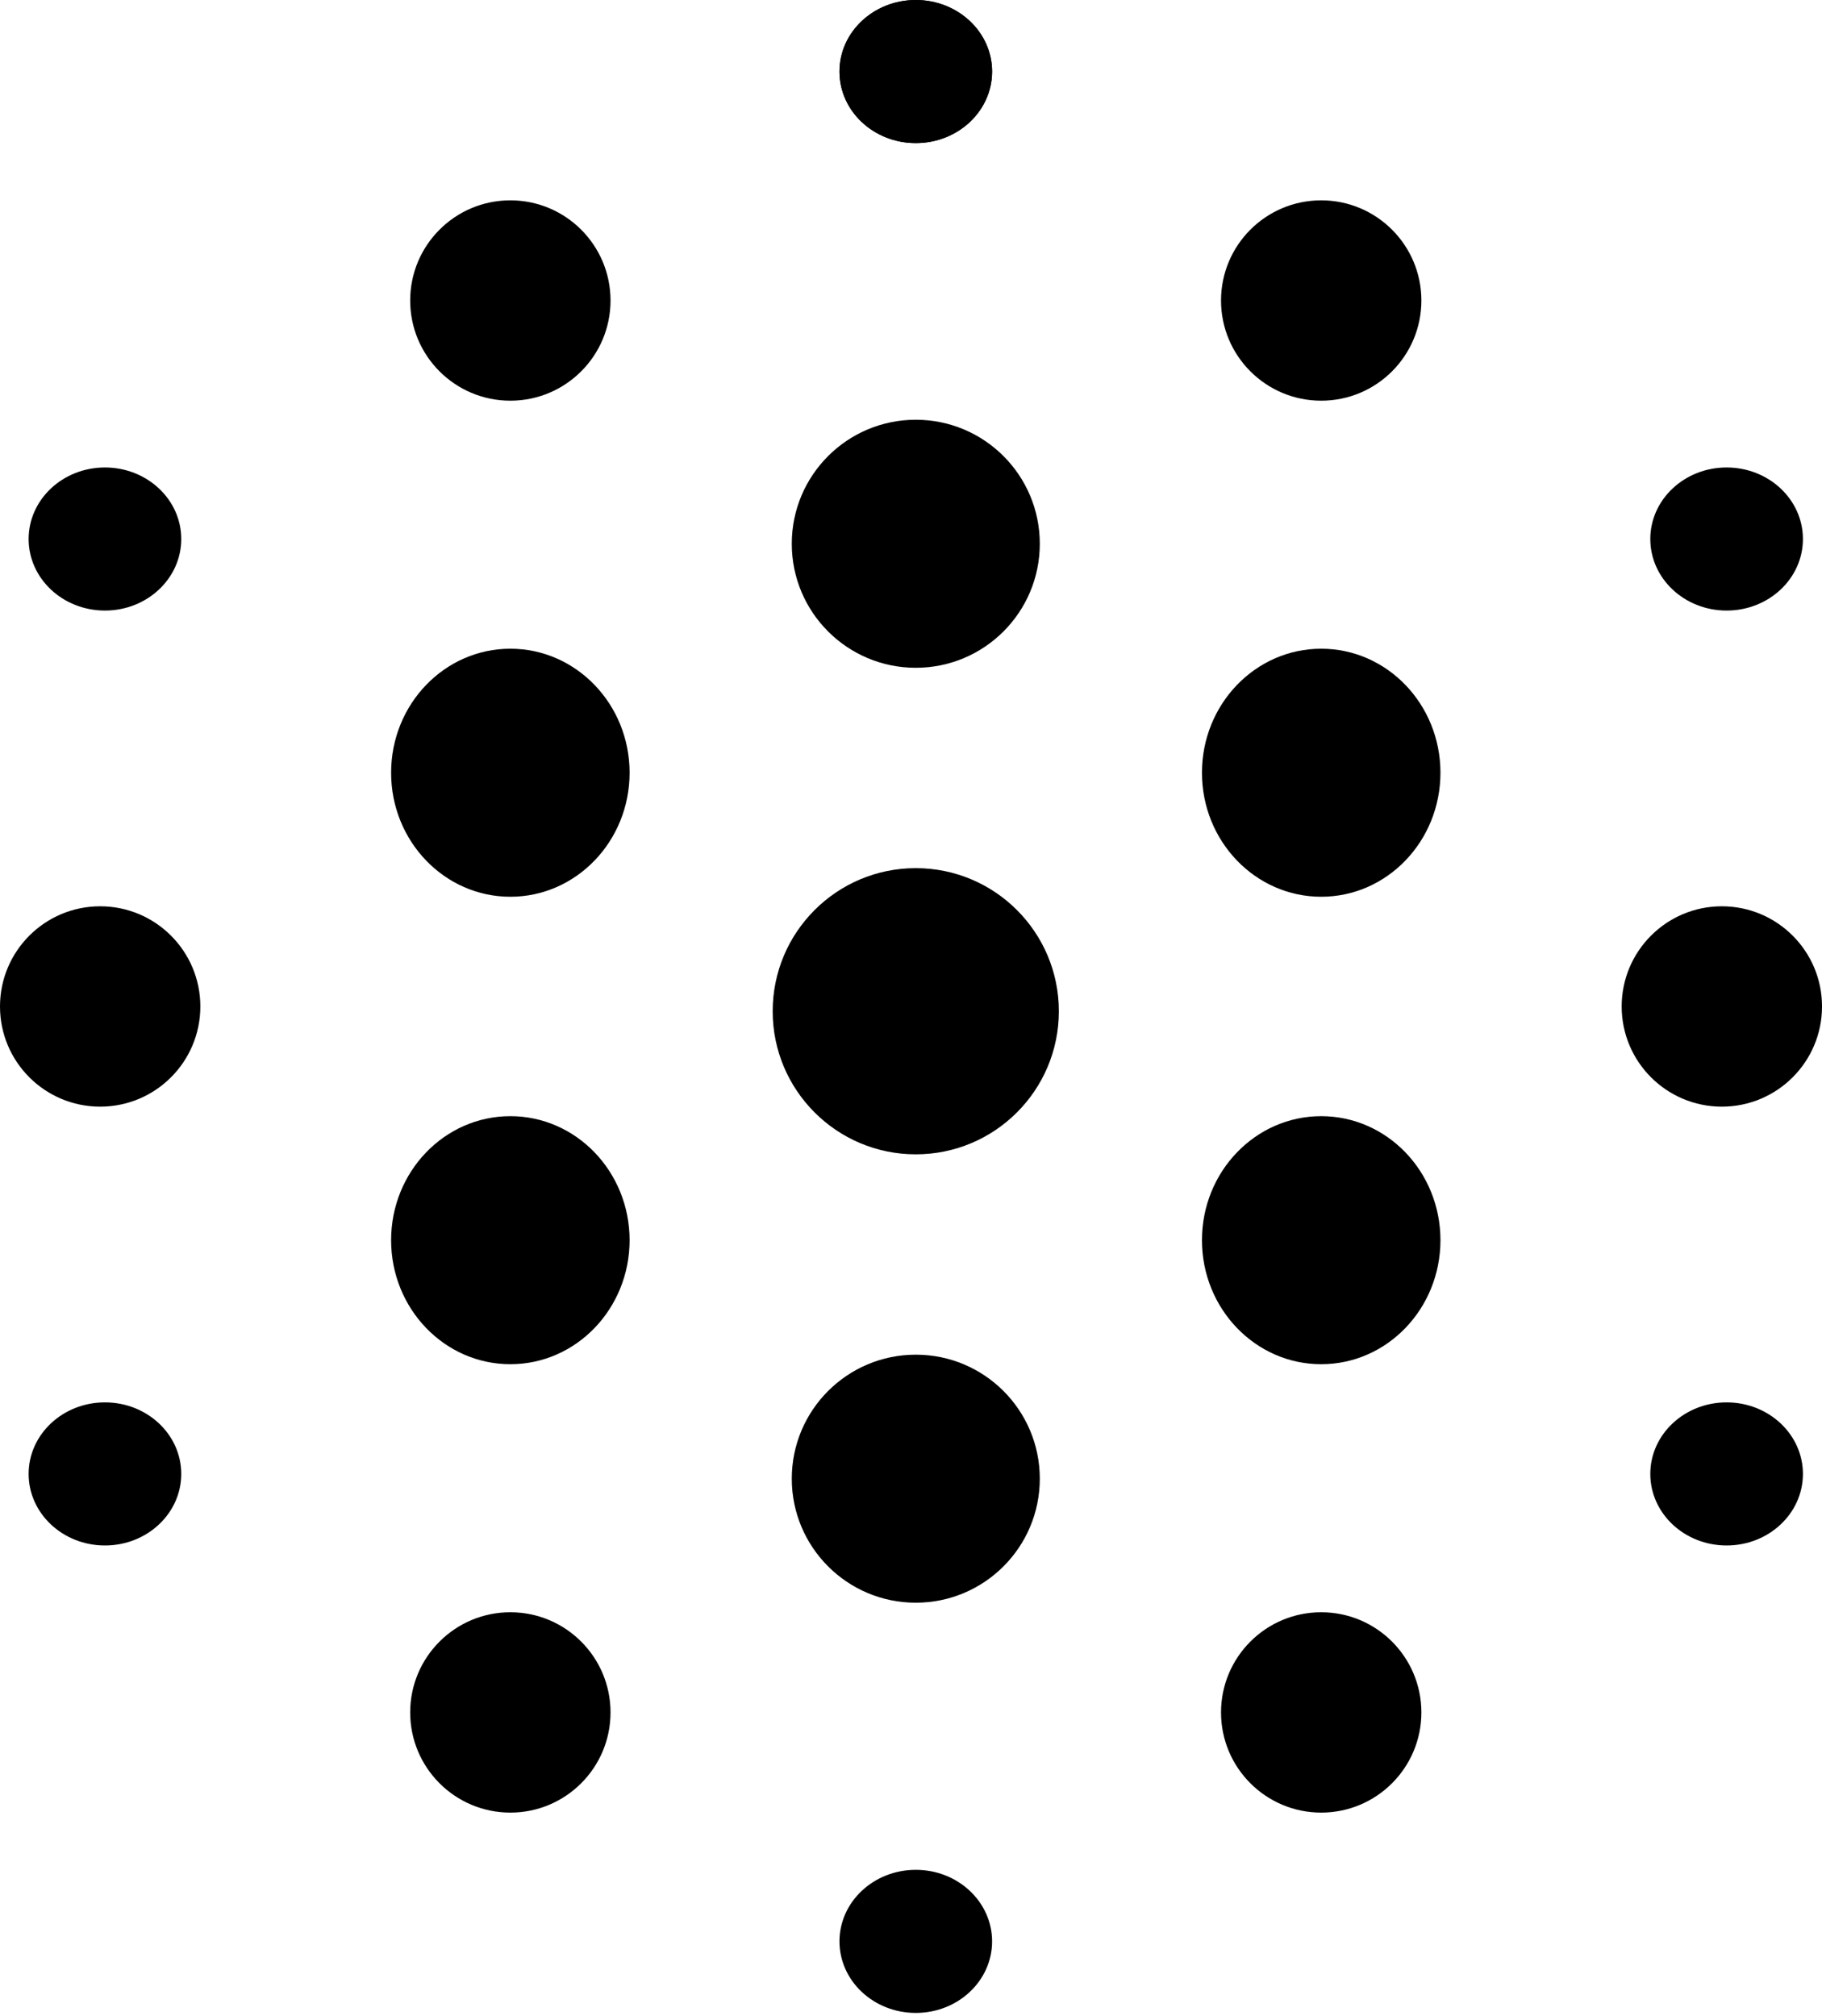 <svg width="94" height="104" viewBox="0 0 94 104" fill="none" xmlns="http://www.w3.org/2000/svg">
<ellipse cx="47.247" cy="3.691" rx="3.937" ry="3.691" fill="#000000"/>
<ellipse cx="47.247" cy="3.691" rx="3.937" ry="3.691" fill="#000000"/>
<ellipse cx="5.414" cy="27.807" rx="3.937" ry="3.691" fill="#000000"/>
<ellipse cx="89.079" cy="27.807" rx="3.937" ry="3.691" fill="#000000"/>
<ellipse cx="89.079" cy="76.037" rx="3.937" ry="3.691" fill="#000000"/>
<ellipse cx="5.414" cy="76.037" rx="3.937" ry="3.691" fill="#000000"/>
<ellipse cx="47.247" cy="100.152" rx="3.937" ry="3.691" fill="#000000"/>
<circle cx="68.163" cy="88.341" r="5.168" fill="#000000"/>
<circle cx="26.33" cy="88.341" r="5.168" fill="#000000"/>
<circle cx="26.33" cy="15.503" r="5.168" fill="#000000"/>
<circle cx="68.163" cy="15.503" r="5.168" fill="#000000"/>
<circle cx="88.833" cy="51.922" r="5.168" fill="#000000"/>
<circle cx="5.168" cy="51.922" r="5.168" fill="#000000"/>
<ellipse cx="26.33" cy="39.864" rx="6.152" ry="6.398" fill="#000000"/>
<ellipse cx="68.163" cy="39.864" rx="6.152" ry="6.398" fill="#000000"/>
<ellipse cx="68.163" cy="63.979" rx="6.152" ry="6.398" fill="#000000"/>
<ellipse cx="26.33" cy="63.979" rx="6.152" ry="6.398" fill="#000000"/>
<circle cx="47.247" cy="76.283" r="6.398" fill="#000000"/>
<circle cx="47.246" cy="52.168" r="7.382" fill="#000000"/>
<circle cx="47.247" cy="28.052" r="6.398" fill="#000000"/>
</svg>
